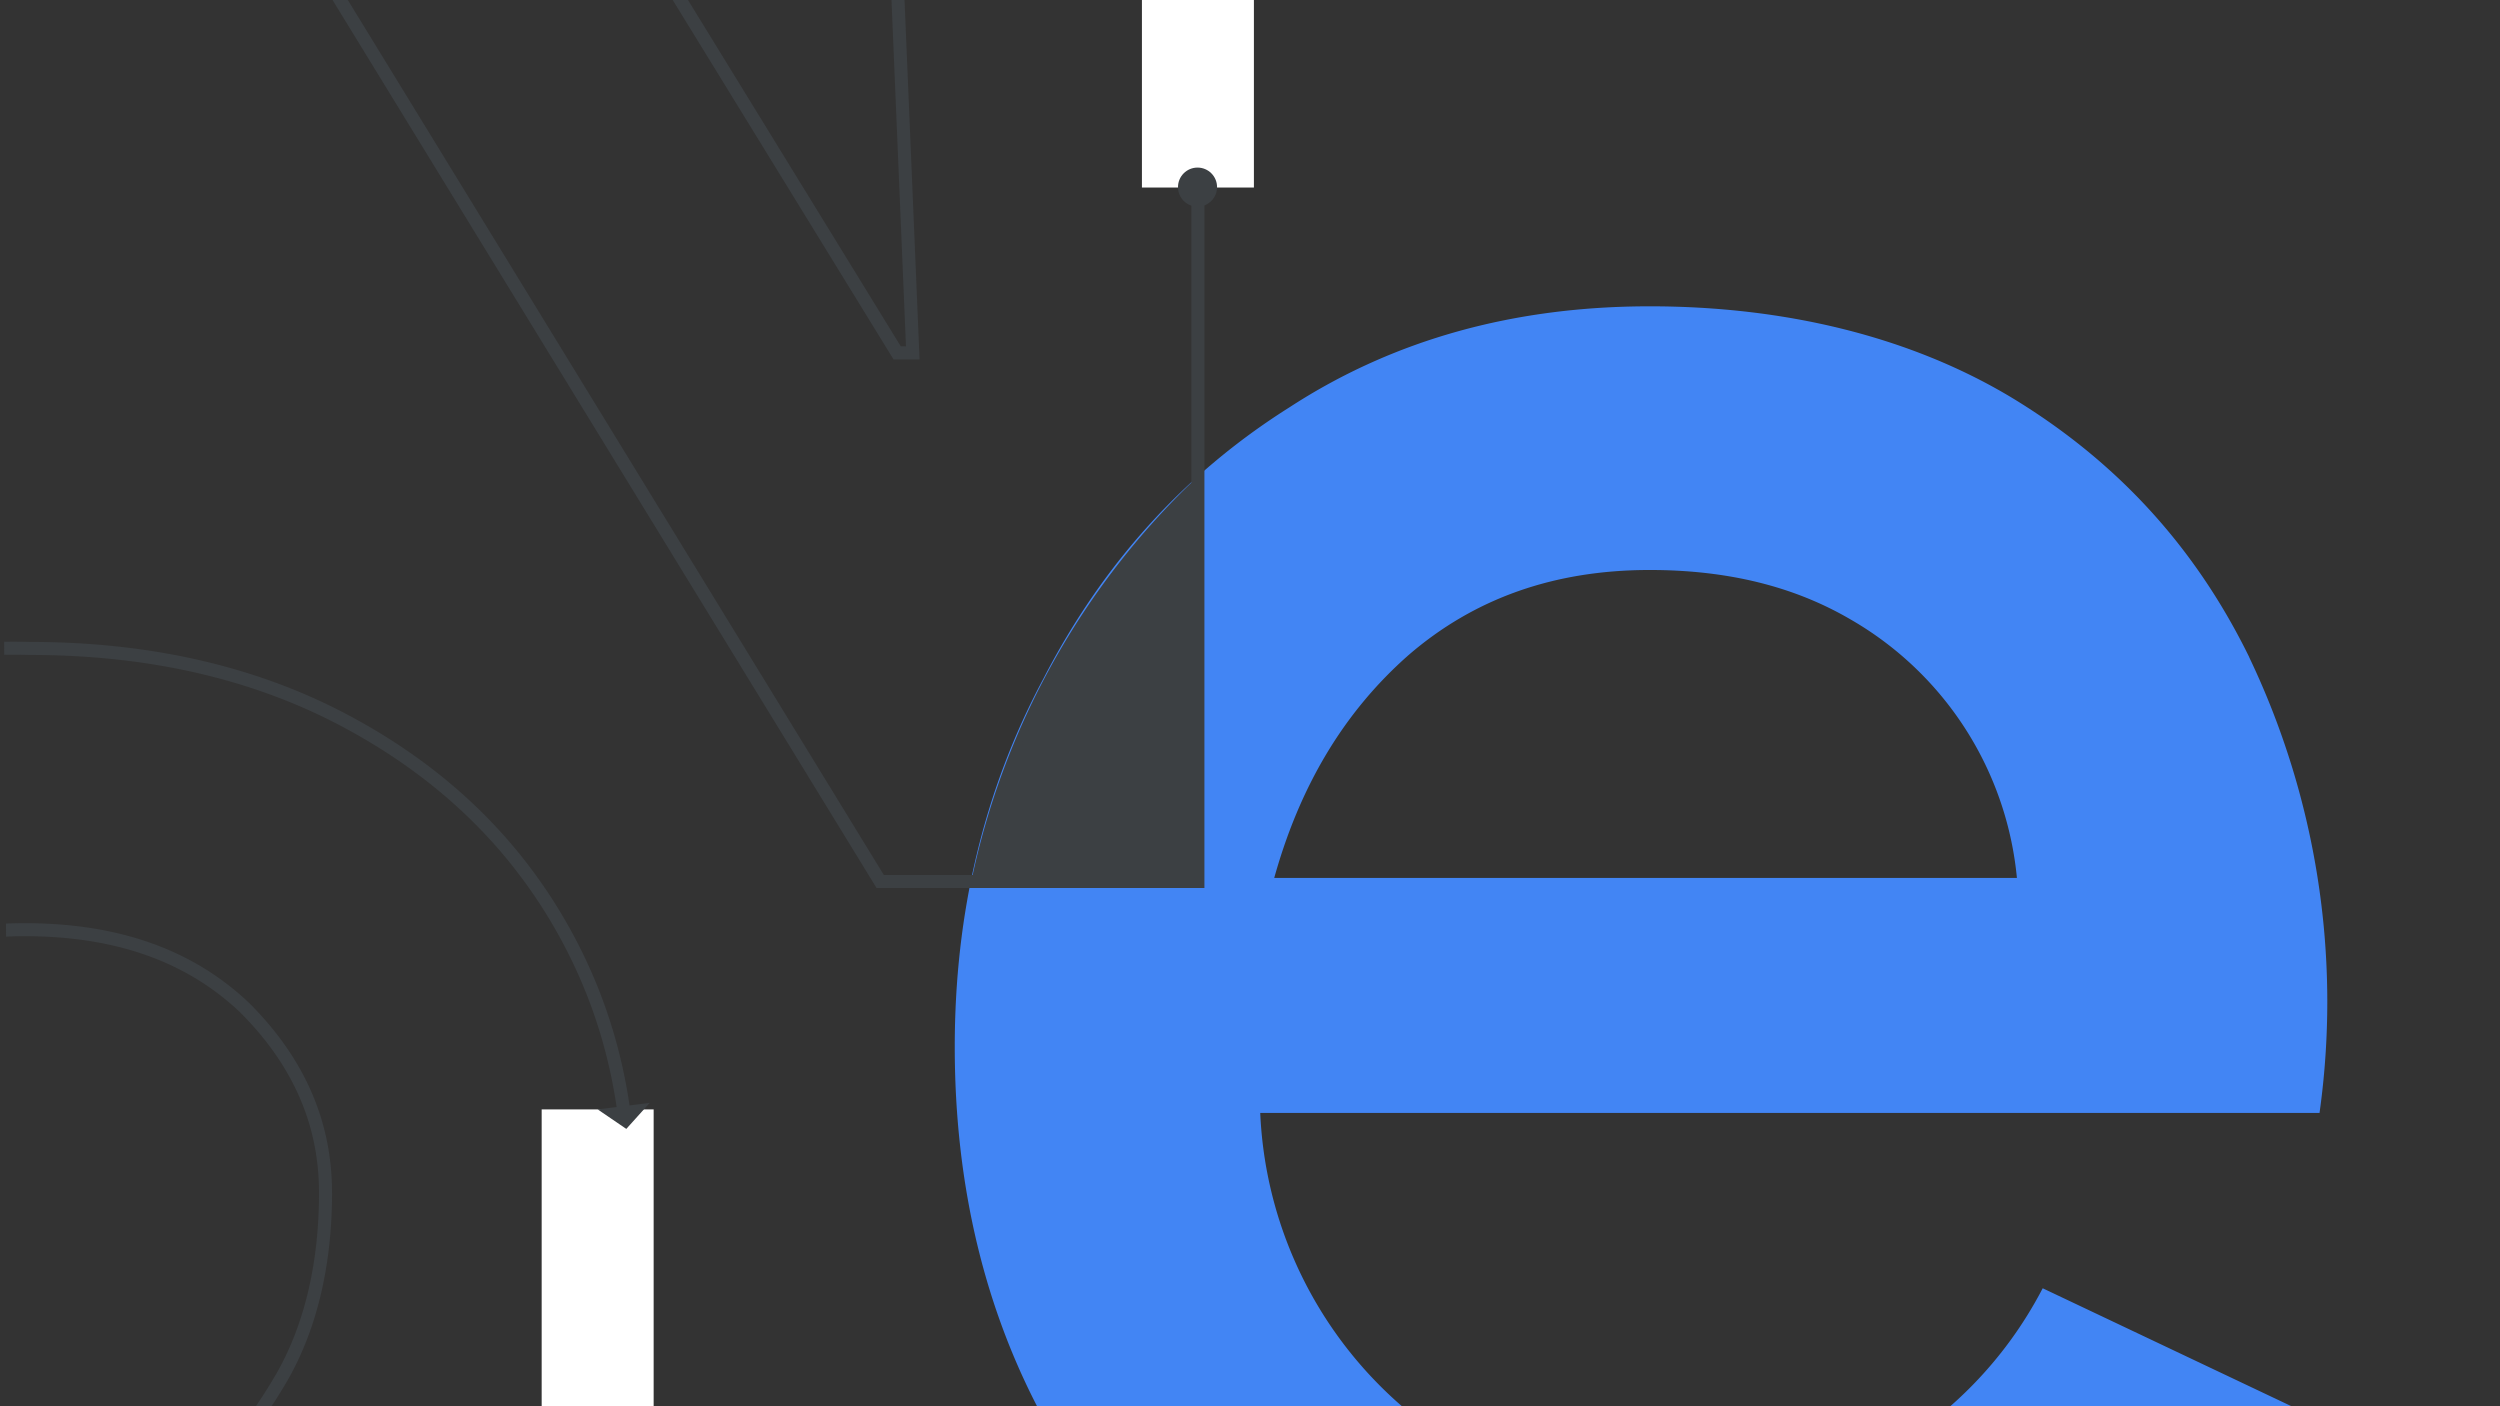 <svg id="Layer_1" data-name="Layer 1" xmlns="http://www.w3.org/2000/svg" viewBox="0 0 1920 1080"><rect x="0" y="0" width="1920" height="1080" fill="#333333" stroke="none"/><defs><clipPath id="clippath"><path class="cls-1" d="M4840 0h1920v1080H4840z"/></clipPath><clipPath id="clippath-1"><path class="cls-1" d="M0 1580h1920v1080H0z"/></clipPath><clipPath id="clippath-2"><path class="cls-1" d="M2420 0h1920v1080H2420z"/></clipPath><clipPath id="clippath-3"><path class="cls-1" d="M0 3160h1920v1080H0z"/></clipPath><clipPath id="clippath-4"><path class="cls-1" d="M1920 1080H7L0 0h1920v1080z"/></clipPath><style>.cls-1,.cls-2,.cls-3{fill:none}.cls-2,.cls-3{stroke-miterlimit:10;stroke:#3c4043}.cls-2{stroke-width:6px}.cls-7{fill:#fff}.cls-9{fill:#3c4043}.cls-3{stroke-width:10px}</style></defs><g style="clip-path:url(#clippath)"><path d="M889-533A1770 1770 0 0 0 508-33c-85 161-145 331-181 509h562V-533Z" style="fill:#4285f4"/><path class="cls-2" d="M-2965-4418h909L131-857h41l-41-943v-2618h758V476H90l-2297-3746h-41l41 944V476h-758v-4894Z"/><path class="cls-2" d="M1150 2499a1685 1685 0 0 1-636-660 1945 1945 0 0 1-228-946c0-333 74-642 222-926 148-285 354-512 618-680 264-169 565-253 902-253s655 77 913 232c257 155 453 367 587 636a2006 2006 0 0 1 182 1148H1037c28 323 143 573 345 748 203 176 439 263 708 263 214 0 400-49 557-147s283-231 379-400l636 301a1873 1873 0 0 1-643 677c-264 164-581 246-950 246-341 0-648-80-919-239ZM2965 476a876 876 0 0 0-117-366 832 832 0 0 0-311-304 986 986 0 0 0-509-123c-241 0-445 72-611 215a1115 1115 0 0 0-346 578h1894Z"/></g><path class="cls-3" d="M-554 618h300l720 1236h13l-13-327V618h250v1699H452l-756-1301h-13l13 328v973h-250V618Z" style="clip-path:url(#clippath-1)"/><g style="clip-path:url(#clippath-2)"><path class="cls-3" d="M1777-806h269l648 1056h13l-13-280v-776h225V645h-237L2001-465h-12l12 279v831h-224V-806Z"/><path class="cls-7" d="M1746-19h436v367h-436z"/><path class="cls-7" d="M1746-338h802v516h-802z"/></g><path class="cls-7" d="M-927 967H811v1939H-927z" style="clip-path:url(#clippath-3)"/><g style="clip-path:url(#clippath-4)"><path d="M999 1293a513 513 0 0 1-193-201c-47-85-70-182-70-288 0-102 22-196 68-282 45-87 107-156 188-207 80-52 172-77 275-77s199 23 277 70c79 48 138 112 179 194a611 611 0 0 1 56 350H965a319 319 0 0 0 320 308 314 314 0 0 0 285-167l194 92a570 570 0 0 1-196 206c-80 50-177 75-289 75-104 0-197-25-280-73Zm553-616a260 260 0 0 0-130-204c-43-25-94-38-155-38-74 0-136 22-187 66-50 44-85 102-105 176h577Z" style="stroke:#4285f4;stroke-width:5.5px;fill:#4285f4;stroke-miterlimit:10"/><path class="cls-3" d="M-254-813H23L689 271h12L689-16v-797h231V677H676L-23-464h-12l12 287v854h-231V-813Z"/><path d="M920 370a592 592 0 0 0-171 307h171V370Z" style="fill:#3c4043;stroke-width:6px;stroke:#3c4043;stroke-miterlimit:10"/><path class="cls-3" d="m-424 1738 262-263c130-131 217-220 260-268 58-62 98-113 120-152 21-38 32-85 32-139s-21-101-62-142c-42-40-98-60-169-60-65 0-118 19-159 57-41 39-68 83-80 133l-208-86c14-50 40-99 78-148A463 463 0 0 1 23 498c90 0 171 18 241 55s124 87 162 150 57 133 57 209c0 82-21 160-63 236-43 76-96 146-162 211L48 1567l-170 171 4 8h620v208h-926v-216Z"/><path class="cls-7" d="M416 852h86v238h-86zM877-11h86v155h-86z"/><path class="cls-9" d="m499 847-18 20-22-15 40-5z"/><circle class="cls-9" cx="919.7" cy="143.7" r="15"/></g></svg>